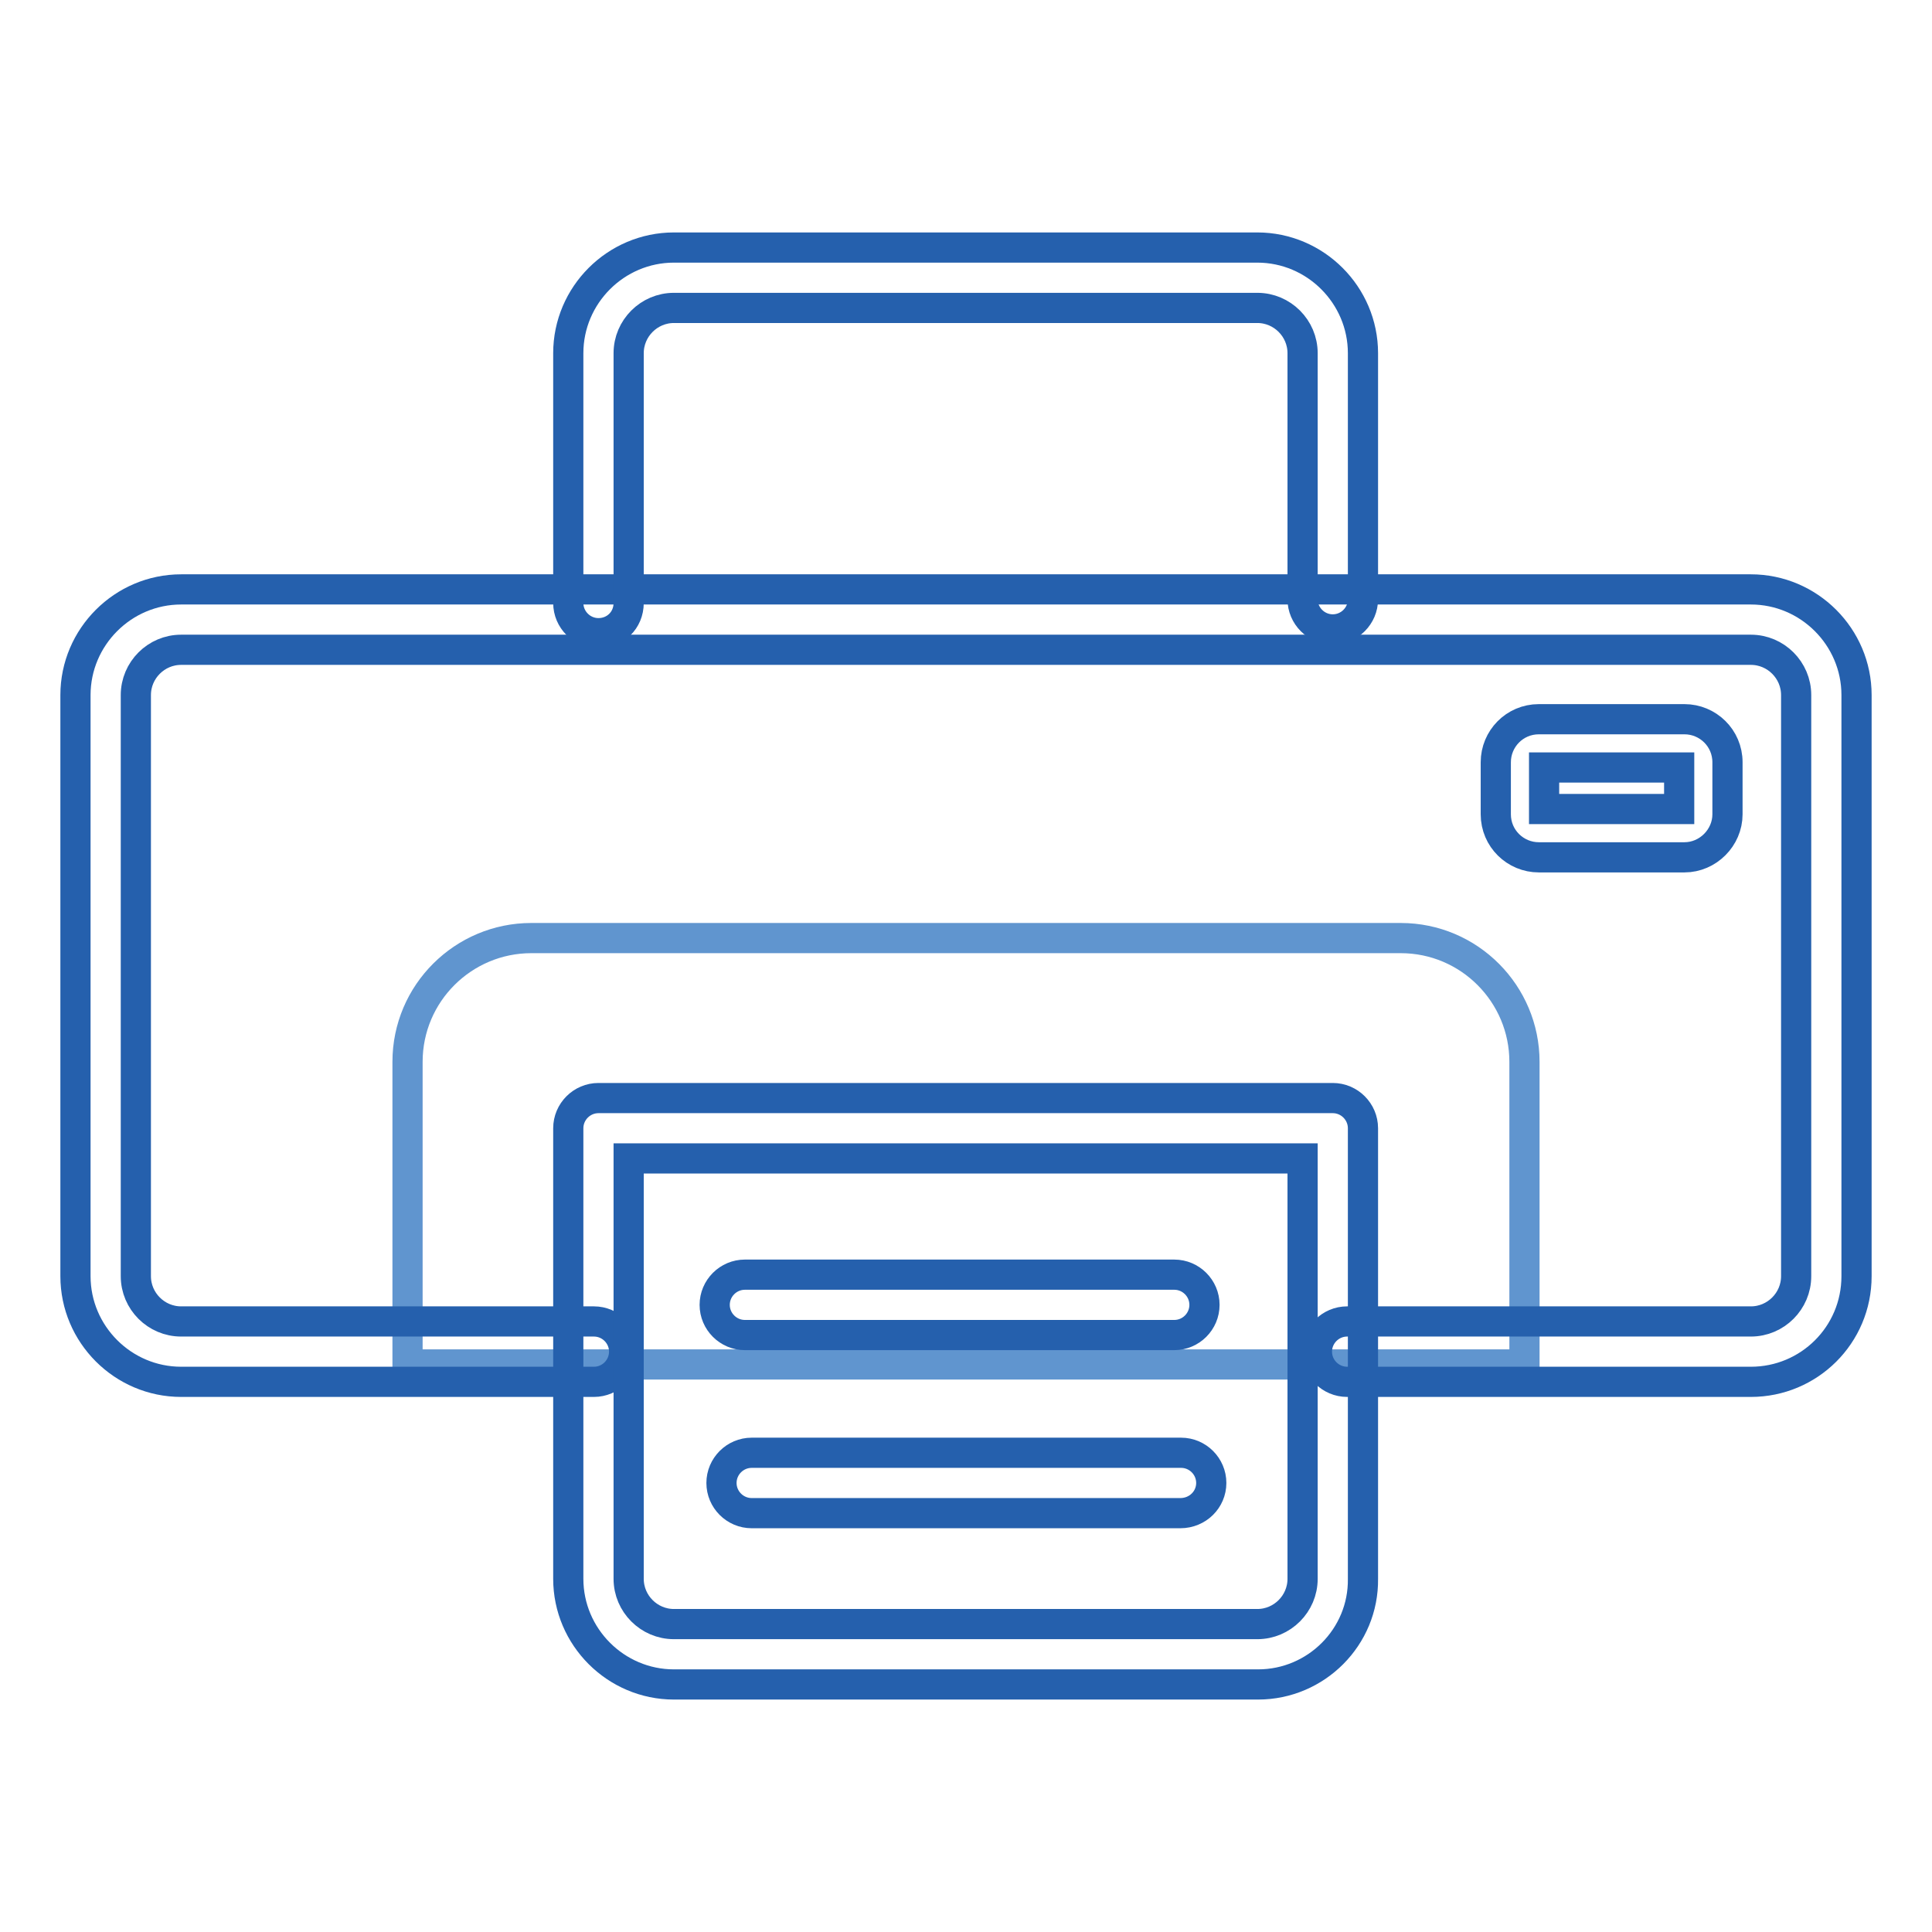 <?xml version="1.0" encoding="utf-8"?>
<!-- Svg Vector Icons : http://www.onlinewebfonts.com/icon -->
<!DOCTYPE svg PUBLIC "-//W3C//DTD SVG 1.1//EN" "http://www.w3.org/Graphics/SVG/1.1/DTD/svg11.dtd">
<svg version="1.1" xmlns="http://www.w3.org/2000/svg" xmlns:xlink="http://www.w3.org/1999/xlink" x="0px" y="0px" viewBox="0 0 256 256" enable-background="new 0 0 256 256" xml:space="preserve">
<g> <path stroke-width="4" fill-opacity="0" stroke="#6095cf"  d="M54,180.8v-40.1c0-9.1,7.4-16.4,16.4-16.4h115.2c9.1,0,16.4,7.4,16.4,16.4v40.1H54z"/> <path stroke-width="4" fill-opacity="0" stroke="#2560ad"  d="M232,183.1h-53.5c-2.2,0-4-1.8-4-4c0-2.2,1.8-4,4-4H232c3.3,0,6-2.7,6-6v-77c0-3.3-2.7-6-6-6H24 c-3.3,0-6,2.7-6,6v77c0,3.3,2.7,6,6,6h54.7c2.2,0,4,1.8,4,4c0,2.2-1.8,4-4,4H24c-7.7,0-14-6.3-14-14v-77c0-7.7,6.3-14,14-14h208 c7.7,0,14,6.3,14,14v77C246,176.9,239.7,183.1,232,183.1z"/> <path stroke-width="4" fill-opacity="0" stroke="#2560ad"  d="M79.3,83.9c-2.2,0-4-1.8-4-4V46.8c0-7.7,6.3-14,14-14h77.3c7.7,0,14,6.3,14,14v32.6c0,2.2-1.8,4-4,4 c-2.2,0-4-1.8-4-4V46.8c0-3.3-2.7-6-6-6H89.3c-3.3,0-6,2.7-6,6v33.1C83.3,82.2,81.5,83.9,79.3,83.9z M166.7,223.2H89.3 c-7.7,0-14-6.3-14-14v-59.7c0-2.2,1.8-4,4-4h97.3c2.2,0,4,1.8,4,4v59.7C180.7,216.9,174.4,223.2,166.7,223.2z M83.3,153.5v55.7 c0,3.3,2.7,6,6,6h77.3c3.3,0,6-2.7,6-6v-55.7H83.3z"/> <path stroke-width="4" fill-opacity="0" stroke="#2560ad"  d="M155.6,176.9H98.7c-2.2,0-4-1.8-4-4c0-2.2,1.8-4,4-4h56.9c2.2,0,4,1.8,4,4 C159.6,175.1,157.8,176.9,155.6,176.9L155.6,176.9z M156.4,200.5H99.6c-2.2,0-4-1.8-4-4s1.8-4,4-4h56.9c2.2,0,4,1.8,4,4 S158.7,200.5,156.4,200.5L156.4,200.5z M223.2,113.6h-19.3c-3.1,0-5.7-2.5-5.7-5.7V101c0-3.1,2.5-5.7,5.7-5.7h19.3 c3.1,0,5.7,2.5,5.7,5.7v6.9C228.9,111,226.3,113.6,223.2,113.6z M204.6,107.2h17.9v-5.5h-17.9V107.2z"/></g>
</svg>